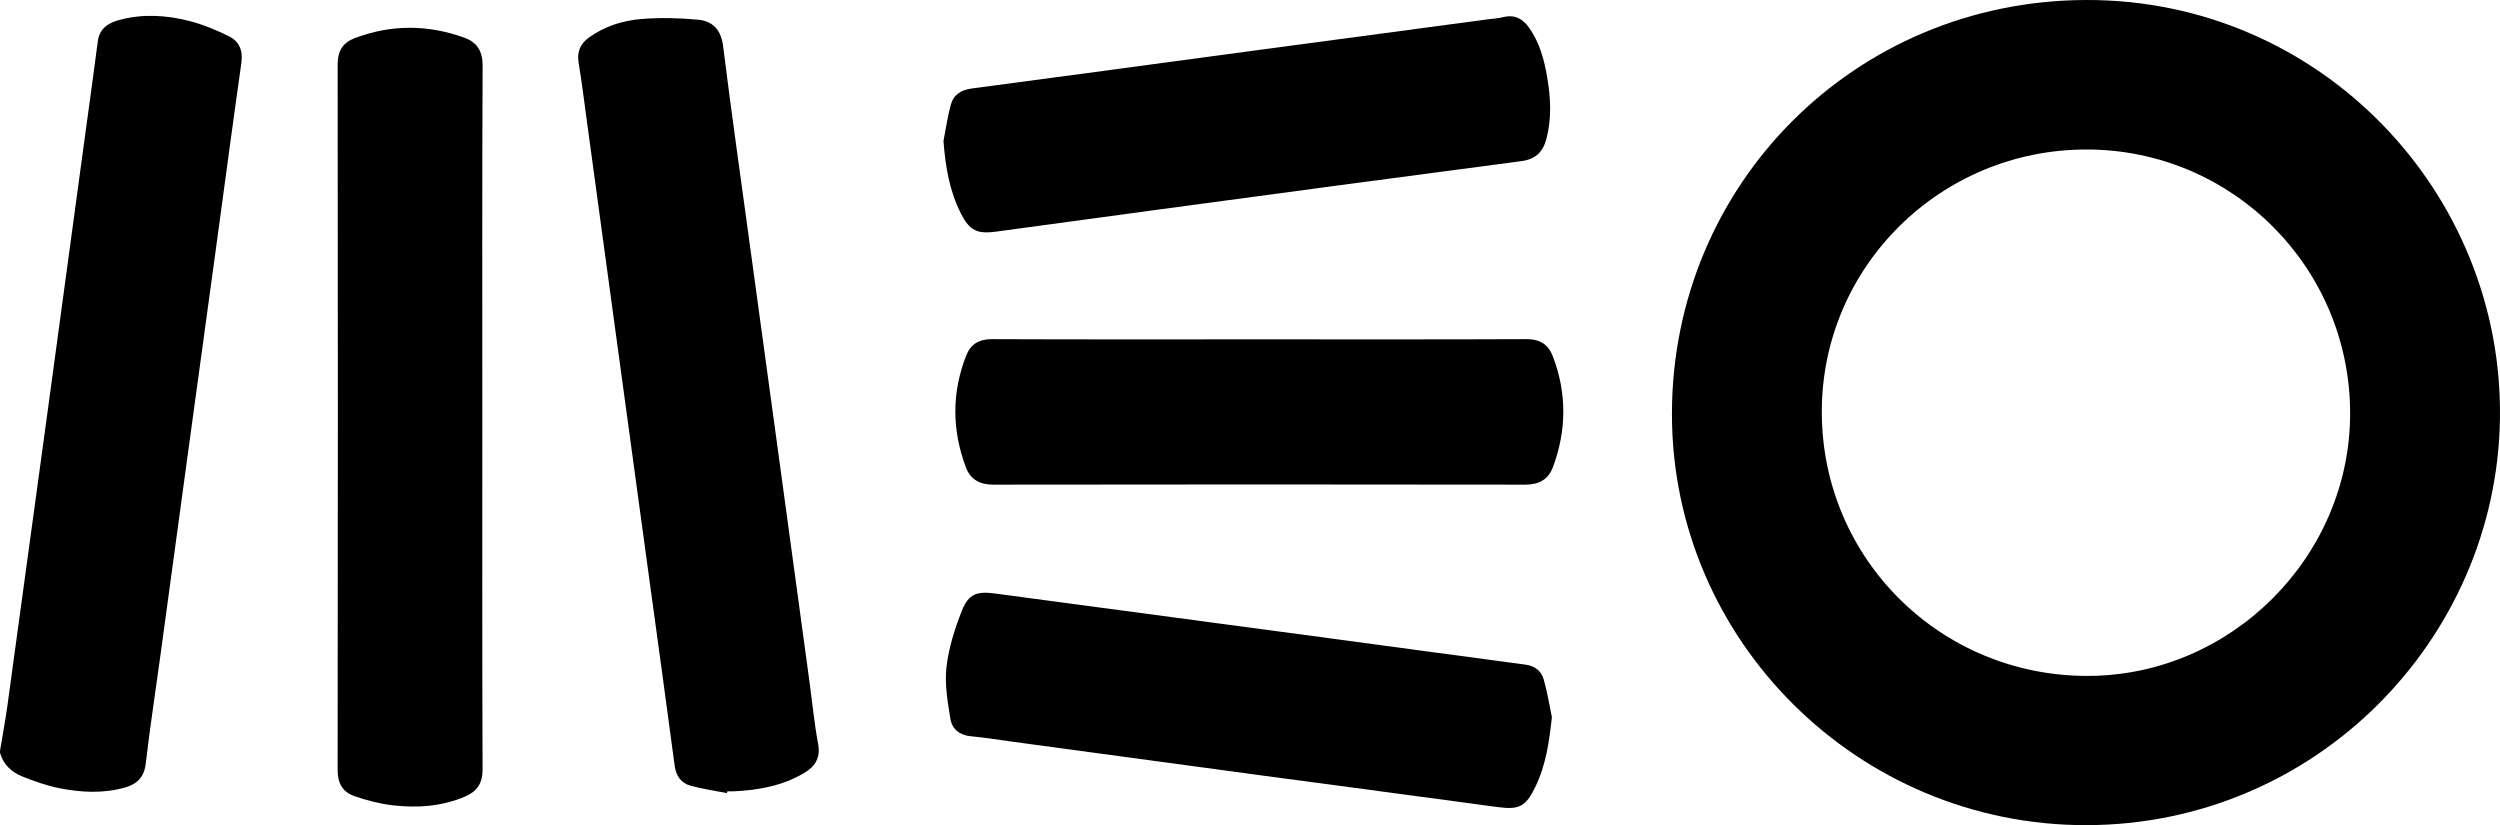 <?xml version="1.0" encoding="utf-8"?>
<!-- Generator: Adobe Illustrator 16.0.0, SVG Export Plug-In . SVG Version: 6.00 Build 0)  -->
<!DOCTYPE svg PUBLIC "-//W3C//DTD SVG 1.1//EN" "http://www.w3.org/Graphics/SVG/1.1/DTD/svg11.dtd">
<svg version="1.1" id="Layer_1" xmlns="http://www.w3.org/2000/svg" xmlns:xlink="http://www.w3.org/1999/xlink" x="0px" y="0px"
	 width="313.477px" height="103.467px" viewBox="0 0 313.477 103.467" enable-background="new 0 0 313.477 103.467"
	 xml:space="preserve">
<path d="M0,94.15c0.31-1.872,0.662-3.739,0.922-5.618c1.683-12.226,3.35-24.452,5.014-36.68c1.556-11.437,3.103-22.874,4.655-34.311
	c0.559-4.116,1.142-8.229,1.672-12.348c0.209-1.627,1.305-2.314,2.683-2.687c2.928-0.79,5.886-0.616,8.774,0.119
	c1.718,0.438,3.394,1.138,4.988,1.923c1.278,0.631,1.777,1.779,1.561,3.311c-1.121,7.907-2.17,15.824-3.25,23.738
	s-2.169,15.828-3.25,23.742c-1.242,9.102-2.476,18.203-3.718,27.303c-0.595,4.354-1.267,8.697-1.768,13.061
	c-0.194,1.702-1.044,2.592-2.57,3.032c-2.761,0.795-5.553,0.636-8.31,0.091c-1.551-0.307-3.065-0.861-4.546-1.439
	C1.479,96.848,0.422,95.895,0,94.391C0,94.311,0,94.23,0,94.15z"/>
<path d="M261.554,103.467c-28.568,0.013-51.905-23.164-51.909-51.551C209.641,23.151,232.553,0.095,261.545,0
	c29.429-0.097,52.416,24.199,51.924,52.623C312.99,80.198,290.37,103.447,261.554,103.467z M261.59,18.746
	c-18.323,0.018-33.156,14.73-33.153,32.887c0.003,18.384,14.834,33.129,33.315,33.121c18-0.006,32.942-14.949,32.932-32.932
	C294.672,33.517,279.876,18.729,261.59,18.746z"/>
<path d="M91.156,99.449c-1.516-0.299-3.053-0.518-4.541-0.921c-1.216-0.33-1.85-1.219-2.022-2.537
	c-1.047-7.922-2.147-15.838-3.229-23.755c-1.317-9.659-2.636-19.318-3.953-28.979c-1.252-9.186-2.5-18.37-3.753-27.555
	c-0.356-2.612-0.678-5.231-1.105-7.832c-0.231-1.407,0.232-2.419,1.345-3.205c1.945-1.377,4.182-2.087,6.49-2.279
	c2.363-0.195,4.771-0.133,7.137,0.082c1.841,0.167,2.893,1.277,3.146,3.309c0.982,7.89,2.102,15.763,3.177,23.642
	c1.323,9.698,2.656,19.396,3.98,29.096c1.232,9.025,2.46,18.053,3.688,27.078c0.35,2.574,0.599,5.166,1.072,7.716
	c0.331,1.782-0.443,2.854-1.818,3.657c-2.728,1.592-5.741,2.129-8.849,2.262c-0.24,0.01-0.48,0.001-0.721,0.001
	C91.185,99.303,91.171,99.375,91.156,99.449z"/>
<path d="M60.478,52.26c0,14.754-0.023,29.509,0.031,44.263c0.006,1.719-0.726,2.728-2.163,3.344
	c-2.943,1.263-6.05,1.476-9.175,1.101c-1.606-0.192-3.212-0.612-4.744-1.146c-1.435-0.5-2.094-1.584-2.092-3.246
	c0.04-29.508,0.038-59.016,0.003-88.523c-0.002-1.65,0.649-2.699,2.095-3.252c4.587-1.751,9.212-1.738,13.813-0.067
	c1.58,0.573,2.276,1.687,2.269,3.507C60.448,22.912,60.478,37.586,60.478,52.26z"/>
<path d="M157.958,42.551c11.159,0,22.318,0.024,33.479-0.025c1.657-0.008,2.711,0.688,3.258,2.107
	c1.777,4.625,1.76,9.289,0.033,13.925c-0.575,1.545-1.726,2.215-3.45,2.212c-22.239-0.034-44.479-0.033-66.718,0
	c-1.717,0.003-2.882-0.651-3.459-2.2c-1.742-4.674-1.771-9.37,0.069-14.024c0.547-1.384,1.592-2.023,3.188-2.019
	C135.559,42.575,146.759,42.551,157.958,42.551z"/>
<path d="M194.593,89.924c-0.329,3.067-0.748,6.022-2.089,8.771c-1.213,2.488-2.045,2.865-4.738,2.5
	c-9.819-1.333-19.645-2.627-29.465-3.947c-10.415-1.402-20.828-2.82-31.241-4.23c-1.782-0.241-3.558-0.538-5.347-0.701
	c-1.411-0.129-2.336-0.925-2.538-2.161c-0.351-2.147-0.738-4.381-0.495-6.509c0.276-2.415,1.041-4.828,1.945-7.102
	c0.828-2.084,1.893-2.426,4.112-2.127c13.979,1.873,27.959,3.736,41.938,5.61c8.197,1.101,16.393,2.224,24.592,3.308
	c1.18,0.154,1.986,0.785,2.292,1.83C194.014,86.721,194.259,88.336,194.593,89.924z"/>
<path d="M118.304,17.683c0.297-1.516,0.513-3.053,0.916-4.541c0.345-1.271,1.297-1.871,2.649-2.05
	c11.688-1.543,23.366-3.136,35.05-4.705c9.819-1.319,19.643-2.627,29.465-3.94c0.712-0.096,1.438-0.133,2.134-0.303
	c1.412-0.349,2.418,0.211,3.203,1.312c1.334,1.869,1.908,4.024,2.285,6.245c0.438,2.58,0.576,5.16-0.104,7.727
	c-0.431,1.629-1.363,2.545-3.147,2.777c-15.135,1.982-30.262,4.024-45.39,6.058c-6.812,0.914-13.622,1.842-20.43,2.776
	c-2.392,0.33-3.349-0.108-4.445-2.263C119.048,23.937,118.549,20.879,118.304,17.683z"/>
</svg>
